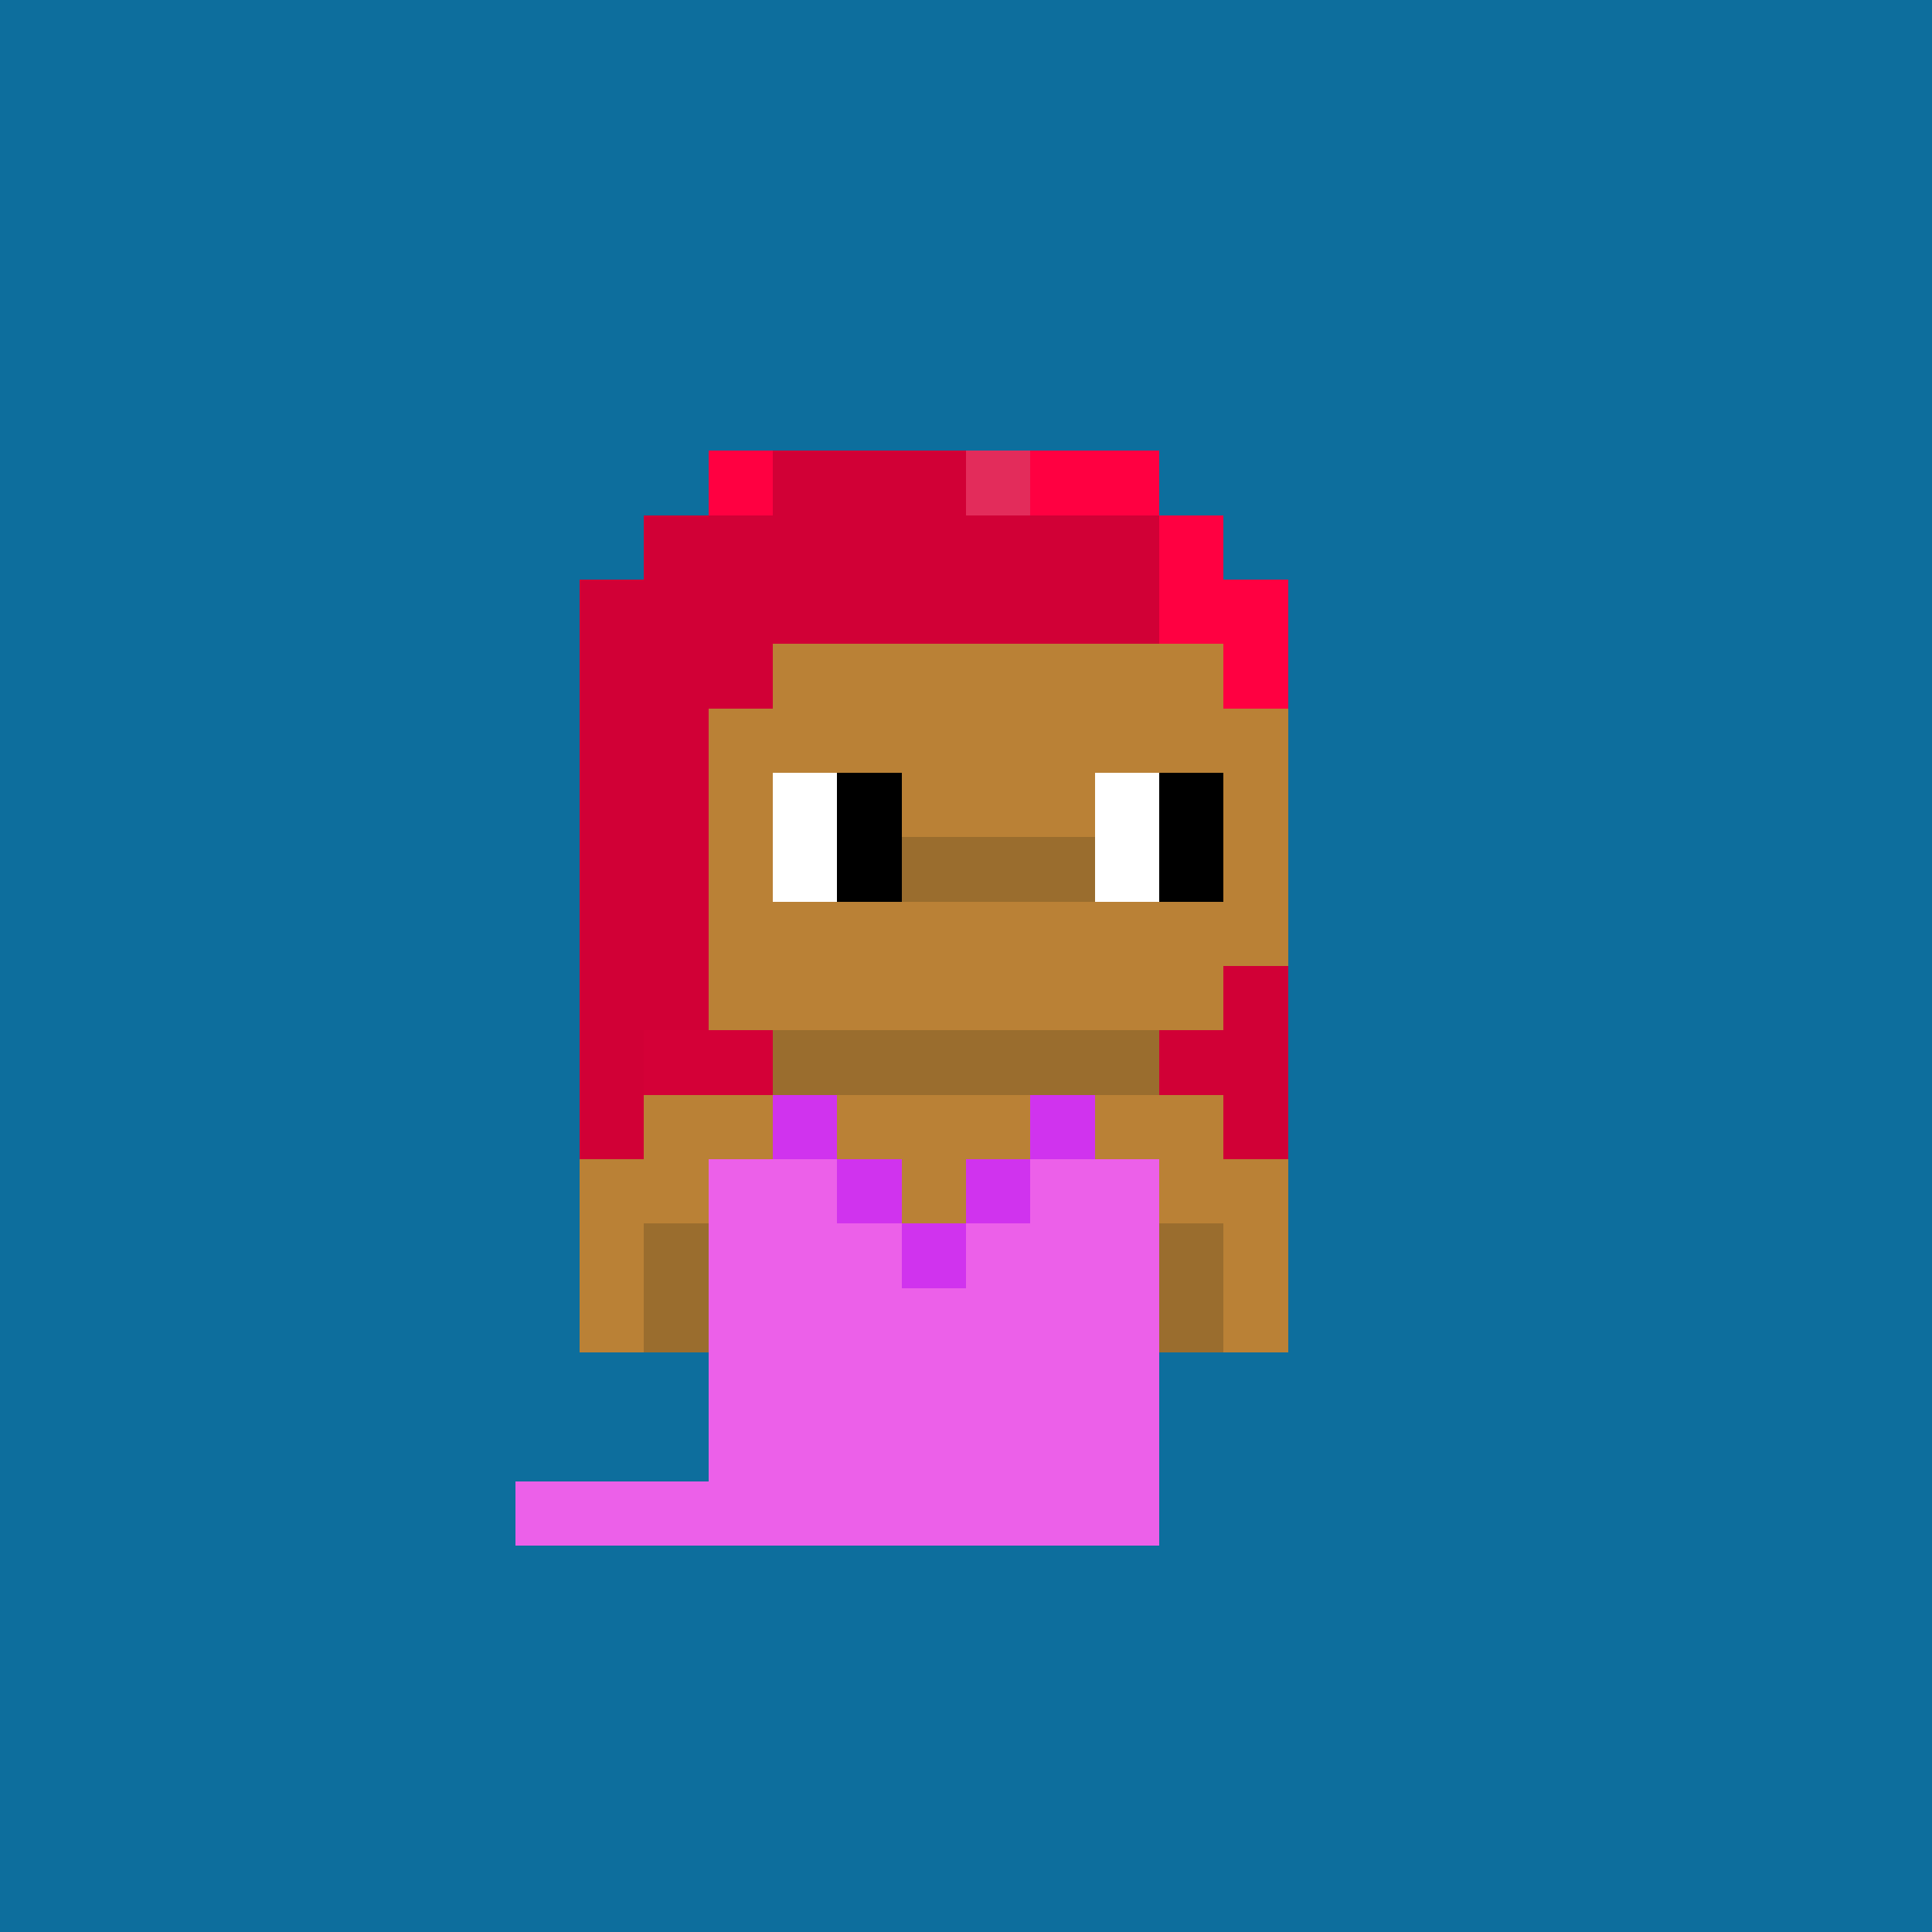 <svg shape-rendering="crispEdges" viewBox="0 0 30 30" fill="none" xmlns="http://www.w3.org/2000/svg"><rect x="0" y="0" width="30" height="30" fill="#333333" stroke="none"/><style> body{overflow: hidden; margin: 0;} svg{ max-width: 100vw; max-height: 100vh; width: 100%;} #main rect{width:1px; height: 1px;} .bg{width:30px; height: 30px;} .on { scale: 177%; transform: translate(-6px, -3px); } .off { scale: 100%; transform: translate(0px, 0px); } .button { cursor: pointer; fill: transparent; } .closed{ transform: translate(0px, 30px); } .open{ transform: translate(0px, 0px); } </style><style>body, svg{ background: #0D6E9D; }.bg { fill: #0D6E9D; }</style><rect class="bg"/><g id="main" class="off"><g id="Body"><rect x="11" y="9" width="1" height="1" fill="#ba8136"/><rect x="12" y="9" width="1" height="1" fill="#ba8136"/><rect x="13" y="9" width="1" height="1" fill="#ba8136"/><rect x="14" y="9" width="1" height="1" fill="#ba8136"/><rect x="15" y="9" width="1" height="1" fill="#ba8136"/><rect x="16" y="9" width="1" height="1" fill="#ba8136"/><rect x="17" y="9" width="1" height="1" fill="#ba8136"/><rect x="18" y="9" width="1" height="1" fill="#ba8136"/><rect x="10" y="10" width="1" height="1" fill="#ba8136"/><rect x="11" y="10" width="1" height="1" fill="#ba8136"/><rect x="12" y="10" width="1" height="1" fill="#ba8136"/><rect x="13" y="10" width="1" height="1" fill="#ba8136"/><rect x="14" y="10" width="1" height="1" fill="#ba8136"/><rect x="15" y="10" width="1" height="1" fill="#ba8136"/><rect x="16" y="10" width="1" height="1" fill="#ba8136"/><rect x="17" y="10" width="1" height="1" fill="#ba8136"/><rect x="18" y="10" width="1" height="1" fill="#ba8136"/><rect x="19" y="10" width="1" height="1" fill="#ba8136"/><rect x="10" y="11" width="1" height="1" fill="#ba8136"/><rect x="11" y="11" width="1" height="1" fill="#ba8136"/><rect x="12" y="11" width="1" height="1" fill="#ba8136"/><rect x="13" y="11" width="1" height="1" fill="#ba8136"/><rect x="14" y="11" width="1" height="1" fill="#ba8136"/><rect x="15" y="11" width="1" height="1" fill="#ba8136"/><rect x="16" y="11" width="1" height="1" fill="#ba8136"/><rect x="17" y="11" width="1" height="1" fill="#ba8136"/><rect x="18" y="11" width="1" height="1" fill="#ba8136"/><rect x="19" y="11" width="1" height="1" fill="#ba8136"/><rect x="9" y="12" width="1" height="1" fill="#9a6d2e"/><rect x="10" y="12" width="1" height="1" fill="#ba8136"/><rect x="11" y="12" width="1" height="1" fill="#ba8136"/><rect x="12" y="12" width="1" height="1" fill="#ffffff"/><rect x="13" y="12" width="1" height="1" fill="#000000"/><rect x="14" y="12" width="1" height="1" fill="#ba8136"/><rect x="15" y="12" width="1" height="1" fill="#ba8136"/><rect x="16" y="12" width="1" height="1" fill="#ba8136"/><rect x="17" y="12" width="1" height="1" fill="#ffffff"/><rect x="18" y="12" width="1" height="1" fill="#000000"/><rect x="19" y="12" width="1" height="1" fill="#ba8136"/><rect x="9" y="13" width="1" height="1" fill="#9a6d2e"/><rect x="10" y="13" width="1" height="1" fill="#ba8136"/><rect x="11" y="13" width="1" height="1" fill="#ba8136"/><rect x="12" y="13" width="1" height="1" fill="#ffffff"/><rect x="13" y="13" width="1" height="1" fill="#000000"/><rect x="14" y="13" width="1" height="1" fill="#9a6d2e"/><rect x="15" y="13" width="1" height="1" fill="#9a6d2e"/><rect x="16" y="13" width="1" height="1" fill="#9a6d2e"/><rect x="17" y="13" width="1" height="1" fill="#ffffff"/><rect x="18" y="13" width="1" height="1" fill="#000000"/><rect x="19" y="13" width="1" height="1" fill="#ba8136"/><rect x="10" y="14" width="1" height="1" fill="#ba8136"/><rect x="11" y="14" width="1" height="1" fill="#ba8136"/><rect x="12" y="14" width="1" height="1" fill="#ba8136"/><rect x="13" y="14" width="1" height="1" fill="#ba8136"/><rect x="14" y="14" width="1" height="1" fill="#ba8136"/><rect x="15" y="14" width="1" height="1" fill="#ba8136"/><rect x="16" y="14" width="1" height="1" fill="#ba8136"/><rect x="17" y="14" width="1" height="1" fill="#ba8136"/><rect x="18" y="14" width="1" height="1" fill="#ba8136"/><rect x="19" y="14" width="1" height="1" fill="#ba8136"/><rect x="11" y="15" width="1" height="1" fill="#ba8136"/><rect x="12" y="15" width="1" height="1" fill="#ba8136"/><rect x="13" y="15" width="1" height="1" fill="#ba8136"/><rect x="14" y="15" width="1" height="1" fill="#ba8136"/><rect x="15" y="15" width="1" height="1" fill="#ba8136"/><rect x="16" y="15" width="1" height="1" fill="#ba8136"/><rect x="17" y="15" width="1" height="1" fill="#ba8136"/><rect x="18" y="15" width="1" height="1" fill="#ba8136"/><rect x="11" y="16" width="1" height="1" fill="#9a6d2e"/><rect x="12" y="16" width="1" height="1" fill="#9a6d2e"/><rect x="13" y="16" width="1" height="1" fill="#9a6d2e"/><rect x="14" y="16" width="1" height="1" fill="#9a6d2e"/><rect x="15" y="16" width="1" height="1" fill="#9a6d2e"/><rect x="16" y="16" width="1" height="1" fill="#9a6d2e"/><rect x="17" y="16" width="1" height="1" fill="#9a6d2e"/><rect x="10" y="17" width="1" height="1" fill="#ba8136"/><rect x="11" y="17" width="1" height="1" fill="#ba8136"/><rect x="12" y="17" width="1" height="1" fill="#ba8136"/><rect x="13" y="17" width="1" height="1" fill="#ba8136"/><rect x="14" y="17" width="1" height="1" fill="#ba8136"/><rect x="15" y="17" width="1" height="1" fill="#ba8136"/><rect x="16" y="17" width="1" height="1" fill="#ba8136"/><rect x="17" y="17" width="1" height="1" fill="#ba8136"/><rect x="18" y="17" width="1" height="1" fill="#ba8136"/><rect x="9" y="18" width="1" height="1" fill="#ba8136"/><rect x="10" y="18" width="1" height="1" fill="#ba8136"/><rect x="11" y="18" width="1" height="1" fill="#ba8136"/><rect x="12" y="18" width="1" height="1" fill="#9a6d2e"/><rect x="13" y="18" width="1" height="1" fill="#ba8136"/><rect x="14" y="18" width="1" height="1" fill="#ba8136"/><rect x="15" y="18" width="1" height="1" fill="#ba8136"/><rect x="16" y="18" width="1" height="1" fill="#9a6d2e"/><rect x="17" y="18" width="1" height="1" fill="#ba8136"/><rect x="18" y="18" width="1" height="1" fill="#ba8136"/><rect x="19" y="18" width="1" height="1" fill="#ba8136"/><rect x="9" y="19" width="1" height="1" fill="#ba8136"/><rect x="10" y="19" width="1" height="1" fill="#9a6d2e"/><rect x="11" y="19" width="1" height="1" fill="#ba8136"/><rect x="12" y="19" width="1" height="1" fill="#ba8136"/><rect x="13" y="19" width="1" height="1" fill="#ba8136"/><rect x="14" y="19" width="1" height="1" fill="#ba8136"/><rect x="15" y="19" width="1" height="1" fill="#ba8136"/><rect x="16" y="19" width="1" height="1" fill="#ba8136"/><rect x="17" y="19" width="1" height="1" fill="#ba8136"/><rect x="18" y="19" width="1" height="1" fill="#9a6d2e"/><rect x="19" y="19" width="1" height="1" fill="#ba8136"/><rect x="9" y="20" width="1" height="1" fill="#ba8136"/><rect x="10" y="20" width="1" height="1" fill="#9a6d2e"/><rect x="11" y="20" width="1" height="1" fill="#ba8136"/><rect x="12" y="20" width="1" height="1" fill="#ba8136"/><rect x="13" y="20" width="1" height="1" fill="#ba8136"/><rect x="14" y="20" width="1" height="1" fill="#ba8136"/><rect x="15" y="20" width="1" height="1" fill="#ba8136"/><rect x="16" y="20" width="1" height="1" fill="#ba8136"/><rect x="17" y="20" width="1" height="1" fill="#ba8136"/><rect x="18" y="20" width="1" height="1" fill="#9a6d2e"/><rect x="19" y="20" width="1" height="1" fill="#ba8136"/><rect x="11" y="21" width="1" height="1" fill="#ba8136"/><rect x="12" y="21" width="1" height="1" fill="#ba8136"/><rect x="13" y="21" width="1" height="1" fill="#ba8136"/><rect x="14" y="21" width="1" height="1" fill="#ba8136"/><rect x="15" y="21" width="1" height="1" fill="#ba8136"/><rect x="16" y="21" width="1" height="1" fill="#ba8136"/><rect x="17" y="21" width="1" height="1" fill="#ba8136"/><rect x="11" y="22" width="1" height="1" fill="#ba8136"/><rect x="12" y="22" width="1" height="1" fill="#ba8136"/><rect x="13" y="22" width="1" height="1" fill="#ba8136"/><rect x="15" y="22" width="1" height="1" fill="#ba8136"/><rect x="16" y="22" width="1" height="1" fill="#ba8136"/><rect x="17" y="22" width="1" height="1" fill="#ba8136"/><rect x="11" y="23" width="1" height="1" fill="#ba8136"/><rect x="12" y="23" width="1" height="1" fill="#ba8136"/><rect x="16" y="23" width="1" height="1" fill="#ba8136"/><rect x="17" y="23" width="1" height="1" fill="#ba8136"/></g><g id="Trait"><rect x="11" y="23" width="1" height="1" fill="#975ed8"/><rect x="12" y="23" width="1" height="1" fill="#975ed8"/><rect x="16" y="23" width="1" height="1" fill="#975ed8"/><rect x="17" y="23" width="1" height="1" fill="#975ed8"/></g><g id="Trait"><rect x="11" y="21" width="1" height="1" fill="#edeceb"/><rect x="12" y="21" width="1" height="1" fill="#0039cd"/><rect x="13" y="21" width="1" height="1" fill="#013fe0"/><rect x="14" y="21" width="1" height="1" fill="#0039cd"/><rect x="15" y="21" width="1" height="1" fill="#013fe0"/><rect x="16" y="21" width="1" height="1" fill="#0039cd"/><rect x="17" y="21" width="1" height="1" fill="#edeceb"/><rect x="11" y="22" width="1" height="1" fill="#edeceb"/><rect x="12" y="22" width="1" height="1" fill="#013fe0"/><rect x="13" y="22" width="1" height="1" fill="#013fe0"/><rect x="15" y="22" width="1" height="1" fill="#013fe0"/><rect x="16" y="22" width="1" height="1" fill="#013fe0"/><rect x="17" y="22" width="1" height="1" fill="#edeceb"/></g><g id="Trait"><rect x="12" y="17" width="1" height="1" fill="#d033ee"/><rect x="16" y="17" width="1" height="1" fill="#d033ee"/><rect x="11" y="18" width="1" height="1" fill="#ec60e9"/><rect x="12" y="18" width="1" height="1" fill="#ec60e9"/><rect x="13" y="18" width="1" height="1" fill="#d033ee"/><rect x="15" y="18" width="1" height="1" fill="#d033ee"/><rect x="16" y="18" width="1" height="1" fill="#ec60e9"/><rect x="17" y="18" width="1" height="1" fill="#ec60e9"/><rect x="11" y="19" width="1" height="1" fill="#ec60e9"/><rect x="12" y="19" width="1" height="1" fill="#ec60e9"/><rect x="13" y="19" width="1" height="1" fill="#ec60e9"/><rect x="14" y="19" width="1" height="1" fill="#d033ee"/><rect x="15" y="19" width="1" height="1" fill="#ec60e9"/><rect x="16" y="19" width="1" height="1" fill="#ec60e9"/><rect x="17" y="19" width="1" height="1" fill="#ec60e9"/><rect x="11" y="20" width="1" height="1" fill="#ec60e9"/><rect x="12" y="20" width="1" height="1" fill="#ec60e9"/><rect x="13" y="20" width="1" height="1" fill="#ec60e9"/><rect x="14" y="20" width="1" height="1" fill="#ec60e9"/><rect x="15" y="20" width="1" height="1" fill="#ec60e9"/><rect x="16" y="20" width="1" height="1" fill="#ec60e9"/><rect x="17" y="20" width="1" height="1" fill="#ec60e9"/><rect x="11" y="21" width="1" height="1" fill="#ec60e9"/><rect x="12" y="21" width="1" height="1" fill="#ec60e9"/><rect x="13" y="21" width="1" height="1" fill="#ec60e9"/><rect x="14" y="21" width="1" height="1" fill="#ec60e9"/><rect x="15" y="21" width="1" height="1" fill="#ec60e9"/><rect x="16" y="21" width="1" height="1" fill="#ec60e9"/><rect x="17" y="21" width="1" height="1" fill="#ec60e9"/><rect x="11" y="22" width="1" height="1" fill="#ec60e9"/><rect x="12" y="22" width="1" height="1" fill="#ec60e9"/><rect x="13" y="22" width="1" height="1" fill="#ec60e9"/><rect x="14" y="22" width="1" height="1" fill="#ec60e9"/><rect x="15" y="22" width="1" height="1" fill="#ec60e9"/><rect x="16" y="22" width="1" height="1" fill="#ec60e9"/><rect x="17" y="22" width="1" height="1" fill="#ec60e9"/><rect x="8" y="23" width="1" height="1" fill="#ec60e9"/><rect x="9" y="23" width="1" height="1" fill="#ec60e9"/><rect x="10" y="23" width="1" height="1" fill="#ec60e9"/><rect x="11" y="23" width="1" height="1" fill="#ec60e9"/><rect x="12" y="23" width="1" height="1" fill="#ec60e9"/><rect x="13" y="23" width="1" height="1" fill="#ec60e9"/><rect x="14" y="23" width="1" height="1" fill="#ec60e9"/><rect x="15" y="23" width="1" height="1" fill="#ec60e9"/><rect x="16" y="23" width="1" height="1" fill="#ec60e9"/><rect x="17" y="23" width="1" height="1" fill="#ec60e9"/></g><g id="Trait"><rect x="11" y="7" width="1" height="1" fill="#ff0041"/><rect x="12" y="7" width="1" height="1" fill="#d10036"/><rect x="13" y="7" width="1" height="1" fill="#d10036"/><rect x="14" y="7" width="1" height="1" fill="#d10036"/><rect x="15" y="7" width="1" height="1" fill="#e32c5b"/><rect x="16" y="7" width="1" height="1" fill="#ff0041"/><rect x="17" y="7" width="1" height="1" fill="#ff0041"/><rect x="10" y="8" width="1" height="1" fill="#d10036"/><rect x="11" y="8" width="1" height="1" fill="#d10036"/><rect x="12" y="8" width="1" height="1" fill="#d10036"/><rect x="13" y="8" width="1" height="1" fill="#d10036"/><rect x="14" y="8" width="1" height="1" fill="#d10036"/><rect x="15" y="8" width="1" height="1" fill="#d10036"/><rect x="16" y="8" width="1" height="1" fill="#d10036"/><rect x="17" y="8" width="1" height="1" fill="#d10036"/><rect x="18" y="8" width="1" height="1" fill="#ff0041"/><rect x="9" y="9" width="1" height="1" fill="#d10036"/><rect x="10" y="9" width="1" height="1" fill="#d10036"/><rect x="11" y="9" width="1" height="1" fill="#d10036"/><rect x="12" y="9" width="1" height="1" fill="#d10036"/><rect x="13" y="9" width="1" height="1" fill="#d10036"/><rect x="14" y="9" width="1" height="1" fill="#d10036"/><rect x="15" y="9" width="1" height="1" fill="#d10036"/><rect x="16" y="9" width="1" height="1" fill="#d10036"/><rect x="17" y="9" width="1" height="1" fill="#d10036"/><rect x="18" y="9" width="1" height="1" fill="#ff0041"/><rect x="19" y="9" width="1" height="1" fill="#ff0041"/><rect x="9" y="10" width="1" height="1" fill="#d10036"/><rect x="10" y="10" width="1" height="1" fill="#d10036"/><rect x="11" y="10" width="1" height="1" fill="#d10036"/><rect x="19" y="10" width="1" height="1" fill="#ff0041"/><rect x="9" y="11" width="1" height="1" fill="#d10036"/><rect x="10" y="11" width="1" height="1" fill="#d10036"/><rect x="9" y="12" width="1" height="1" fill="#d10036"/><rect x="10" y="12" width="1" height="1" fill="#d10036"/><rect x="9" y="13" width="1" height="1" fill="#d10036"/><rect x="10" y="13" width="1" height="1" fill="#d10036"/><rect x="9" y="14" width="1" height="1" fill="#d10036"/><rect x="10" y="14" width="1" height="1" fill="#d10036"/><rect x="9" y="15" width="1" height="1" fill="#d10036"/><rect x="10" y="15" width="1" height="1" fill="#d10036"/><rect x="19" y="15" width="1" height="1" fill="#d10036"/><rect x="9" y="16" width="1" height="1" fill="#d10036"/><rect x="10" y="16" width="1" height="1" fill="#d40037"/><rect x="11" y="16" width="1" height="1" fill="#d40037"/><rect x="18" y="16" width="1" height="1" fill="#d10036"/><rect x="19" y="16" width="1" height="1" fill="#d10036"/><rect x="9" y="17" width="1" height="1" fill="#d10036"/><rect x="19" y="17" width="1" height="1" fill="#d10036"/></g></g></svg> 